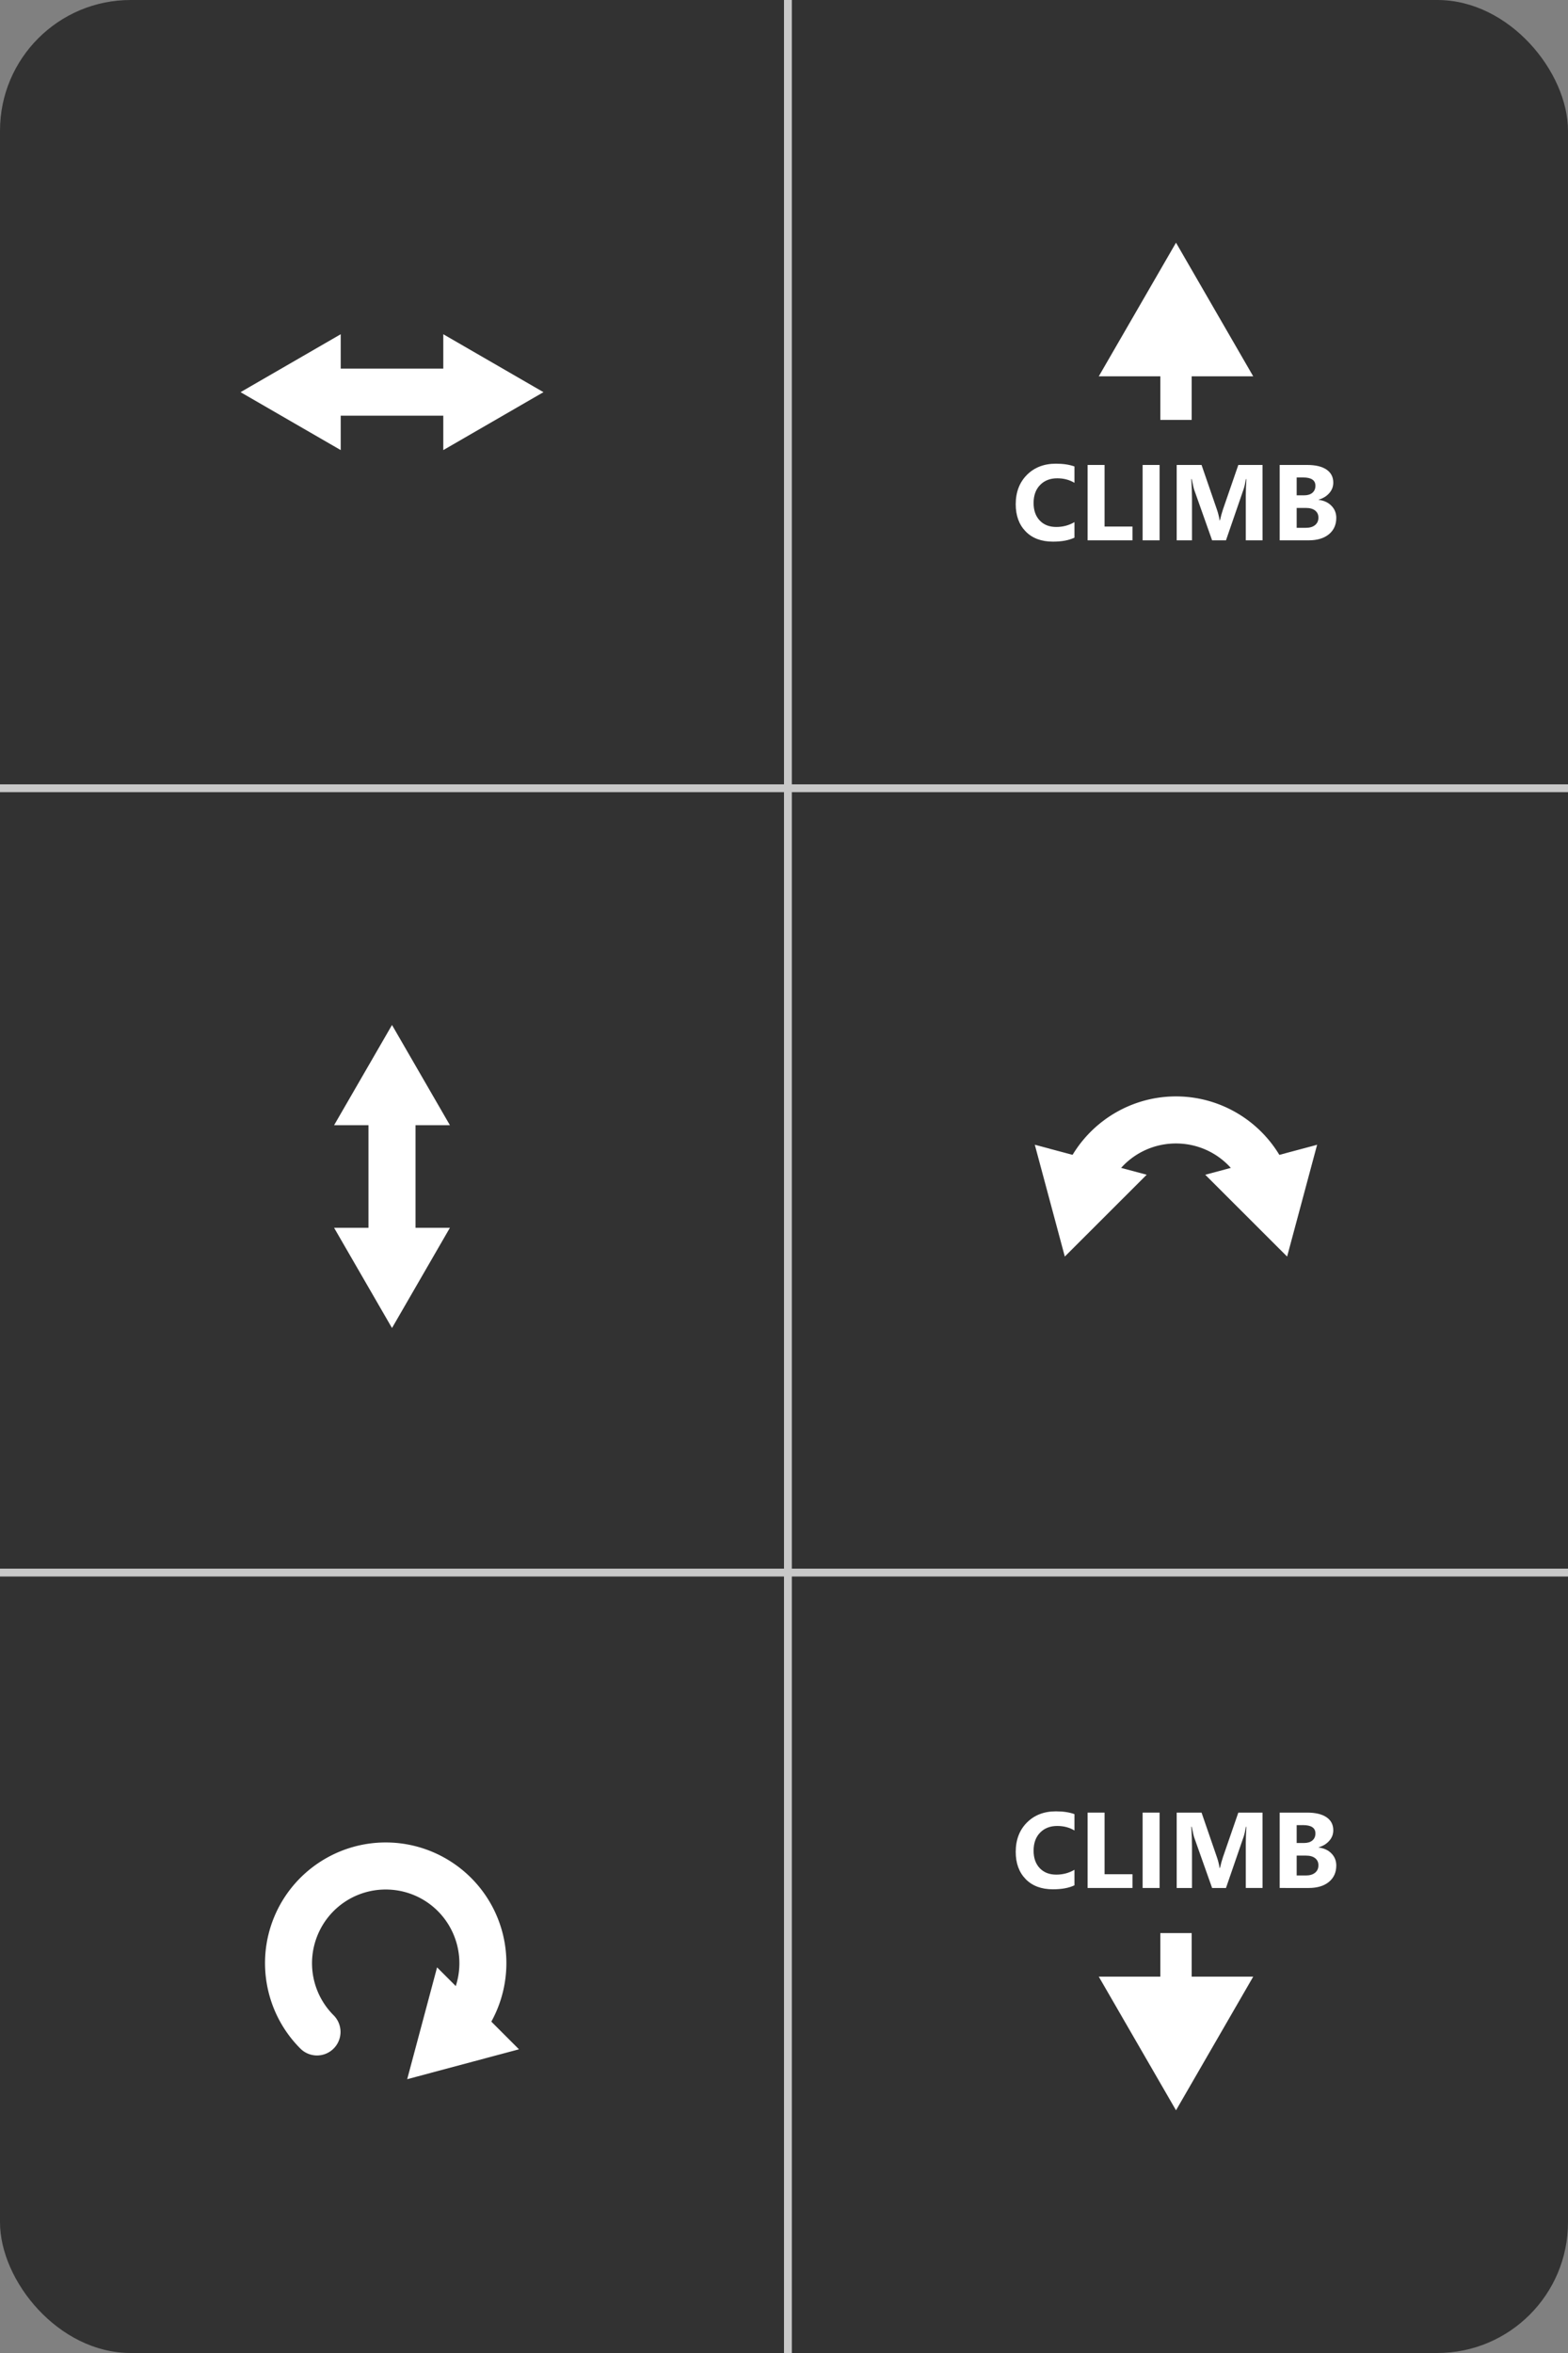 <?xml version="1.0" encoding="UTF-8" standalone="no"?>
<!-- Created with Inkscape (http://www.inkscape.org/) -->

<svg
   width="200mm"
   height="300mm"
   viewBox="0 0 200 300"
   version="1.1"
   id="svg5"
   inkscape:version="1.1.2 (b8e25be833, 2022-02-05)"
   sodipodi:docname="control_left.svg"
   xmlns:inkscape="http://www.inkscape.org/namespaces/inkscape"
   xmlns:sodipodi="http://sodipodi.sourceforge.net/DTD/sodipodi-0.dtd"
   xmlns="http://www.w3.org/2000/svg"
   xmlns:svg="http://www.w3.org/2000/svg">
  <rect x="0" y="0" width="200" height="300" fill="#808080" stroke="none"/>
  <sodipodi:namedview
     id="namedview7"
     pagecolor="#ffffff"
     bordercolor="#666666"
     borderopacity="1.0"
     inkscape:pageshadow="2"
     inkscape:pageopacity="0.0"
     inkscape:pagecheckerboard="0"
     inkscape:document-units="mm"
     showgrid="false"
     inkscape:zoom="0.50898197"
     inkscape:cx="726.94127"
     inkscape:cy="616.91773"
     inkscape:window-width="2560"
     inkscape:window-height="1494"
     inkscape:window-x="-11"
     inkscape:window-y="-11"
     inkscape:window-maximized="1"
     inkscape:current-layer="layer1" />
  <defs
     id="defs2">
    <marker
       style="overflow:visible"
       id="TriangleOutM"
       refX="0.0"
       refY="0.0"
       orient="auto"
       inkscape:stockid="TriangleOutM"
       inkscape:isstock="true">
      <path
         transform="scale(0.4)"
         style="fill-rule:evenodd;fill:context-stroke;stroke:context-stroke;stroke-width:1.0pt"
         d="M 5.77,0.0 L -2.88,5.0 L -2.88,-5.0 L 5.77,0.0 z "
         id="path2096" />
    </marker>
    <marker
       style="overflow:visible"
       id="TriangleInS"
       refX="0.0"
       refY="0.0"
       orient="auto"
       inkscape:stockid="TriangleInS"
       inkscape:isstock="true">
      <path
         transform="scale(-0.2)"
         style="fill-rule:evenodd;fill:context-stroke;stroke:context-stroke;stroke-width:1.0pt"
         d="M 5.77,0.0 L -2.88,5.0 L -2.88,-5.0 L 5.77,0.0 z "
         id="path2090" />
    </marker>
    <marker
       style="overflow:visible"
       id="TriangleOutS"
       refX="0.0"
       refY="0.0"
       orient="auto"
       inkscape:stockid="TriangleOutS"
       inkscape:isstock="true">
      <path
         transform="scale(0.2)"
         style="fill-rule:evenodd;fill:context-stroke;stroke:context-stroke;stroke-width:1.0pt"
         d="M 5.77,0.0 L -2.88,5.0 L -2.88,-5.0 L 5.77,0.0 z "
         id="path2099" />
    </marker>
    <marker
       style="overflow:visible;"
       id="Arrow2Mend"
       refX="0.0"
       refY="0.0"
       orient="auto"
       inkscape:stockid="Arrow2Mend"
       inkscape:isstock="true">
      <path
         transform="scale(0.6) rotate(180) translate(0,0)"
         d="M 8.719,4.034 L -2.207,0.016 L 8.719,-4.002 C 6.973,-1.63 6.983,1.616 8.719,4.034 z "
         style="stroke:context-stroke;fill-rule:evenodd;fill:context-stroke;stroke-width:0.625;stroke-linejoin:round;"
         id="path1978" />
    </marker>
    <marker
       style="overflow:visible"
       id="Arrow1Sstart"
       refX="0.0"
       refY="0.0"
       orient="auto"
       inkscape:stockid="Arrow1Sstart"
       inkscape:isstock="true">
      <path
         transform="scale(0.2) translate(6,0)"
         style="fill-rule:evenodd;fill:context-stroke;stroke:context-stroke;stroke-width:1.0pt"
         d="M 0.0,0.0 L 5.0,-5.0 L -12.5,0.0 L 5.0,5.0 L 0.0,0.0 z "
         id="path1963" />
    </marker>
    <marker
       style="overflow:visible;"
       id="Arrow1Send"
       refX="0.0"
       refY="0.0"
       orient="auto"
       inkscape:stockid="Arrow1Send"
       inkscape:isstock="true">
      <path
         transform="scale(0.2) rotate(180) translate(6,0)"
         style="fill-rule:evenodd;fill:context-stroke;stroke:context-stroke;stroke-width:1.0pt;"
         d="M 0.0,0.0 L 5.0,-5.0 L -12.5,0.0 L 5.0,5.0 L 0.0,0.0 z "
         id="path1966" />
    </marker>
    <marker
       style="overflow:visible"
       id="TriangleInS-3"
       refX="0"
       refY="0"
       orient="auto"
       inkscape:stockid="TriangleInS"
       inkscape:isstock="true">
      <path
         transform="scale(-0.2)"
         style="fill:context-stroke;fill-rule:evenodd;stroke:context-stroke;stroke-width:1pt"
         d="M 5.77,0 -2.88,5 V -5 Z"
         id="path2090-8" />
    </marker>
    <marker
       style="overflow:visible"
       id="TriangleOutS-6"
       refX="0"
       refY="0"
       orient="auto"
       inkscape:stockid="TriangleOutS"
       inkscape:isstock="true">
      <path
         transform="scale(0.2)"
         style="fill:context-stroke;fill-rule:evenodd;stroke:context-stroke;stroke-width:1pt"
         d="M 5.77,0 -2.88,5 V -5 Z"
         id="path2099-9" />
    </marker>
    <marker
       style="overflow:visible"
       id="TriangleOutS-8"
       refX="0"
       refY="0"
       orient="auto"
       inkscape:stockid="TriangleOutS"
       inkscape:isstock="true">
      <path
         transform="scale(0.2)"
         style="fill:context-stroke;fill-rule:evenodd;stroke:context-stroke;stroke-width:1pt"
         d="M 5.77,0 -2.88,5 V -5 Z"
         id="path2099-8" />
    </marker>
    <marker
       style="overflow:visible"
       id="TriangleOutS-8-6"
       refX="0"
       refY="0"
       orient="auto"
       inkscape:stockid="TriangleOutS"
       inkscape:isstock="true">
      <path
         transform="scale(0.2)"
         style="fill:context-stroke;fill-rule:evenodd;stroke:context-stroke;stroke-width:1pt"
         d="M 5.77,0 -2.88,5 V -5 Z"
         id="path2099-8-5" />
    </marker>
    <marker
       style="overflow:visible"
       id="TriangleInS-6"
       refX="0"
       refY="0"
       orient="auto"
       inkscape:stockid="TriangleInS"
       inkscape:isstock="true">
      <path
         transform="scale(-0.2)"
         style="fill:context-stroke;fill-rule:evenodd;stroke:context-stroke;stroke-width:1pt"
         d="M 5.77,0 -2.88,5 V -5 Z"
         id="path2090-3" />
    </marker>
    <marker
       style="overflow:visible"
       id="TriangleOutS-8-6-5"
       refX="0"
       refY="0"
       orient="auto"
       inkscape:stockid="TriangleOutS"
       inkscape:isstock="true">
      <path
         transform="scale(0.2)"
         style="fill:context-stroke;fill-rule:evenodd;stroke:context-stroke;stroke-width:1pt"
         d="M 5.77,0 -2.88,5 V -5 Z"
         id="path2099-8-5-4" />
    </marker>
    <marker
       style="overflow:visible"
       id="TriangleInS-3-9"
       refX="0"
       refY="0"
       orient="auto"
       inkscape:stockid="TriangleInS"
       inkscape:isstock="true">
      <path
         transform="scale(-0.2)"
         style="fill:context-stroke;fill-rule:evenodd;stroke:context-stroke;stroke-width:1pt"
         d="M 5.77,0 -2.88,5 V -5 Z"
         id="path2090-8-6" />
    </marker>
    <marker
       style="overflow:visible"
       id="TriangleOutS-6-4"
       refX="0"
       refY="0"
       orient="auto"
       inkscape:stockid="TriangleOutS"
       inkscape:isstock="true">
      <path
         transform="scale(0.2)"
         style="fill:context-stroke;fill-rule:evenodd;stroke:context-stroke;stroke-width:1pt"
         d="M 5.77,0 -2.88,5 V -5 Z"
         id="path2099-9-4" />
    </marker>
    <marker
       style="overflow:visible"
       id="TriangleOutM-6"
       refX="0"
       refY="0"
       orient="auto"
       inkscape:stockid="TriangleOutM"
       inkscape:isstock="true">
      <path
         transform="scale(0.4)"
         style="fill:context-stroke;fill-rule:evenodd;stroke:context-stroke;stroke-width:1pt"
         d="M 5.77,0 -2.88,5 V -5 Z"
         id="path2096-5" />
    </marker>
  </defs>
  <g
     inkscape:label="Layer 1"
     inkscape:groupmode="layer"
     id="layer1"
     transform="translate(-0.961,-33.919)">
    <rect
       style="fill:#323232;fill-opacity:1;stroke-width:1.581;stroke-dasharray:4.743, 4.743;stroke:none"
       id="rect846"
       width="200"
       height="300"
       x="0.961"
       y="33.919"
       rx="16.667" />
    <path
       style="fill:none;stroke:#c8c8c8;stroke-width:1;stroke-linecap:butt;stroke-linejoin:miter;stroke-miterlimit:4;stroke-dasharray:none;stroke-opacity:1"
       d="M 0.961,134.419 H 200.961"
       id="path1211" />
    <path
       style="fill:none;stroke:#c8c8c8;stroke-width:1;stroke-linecap:butt;stroke-linejoin:miter;stroke-miterlimit:4;stroke-dasharray:none;stroke-opacity:1"
       d="M 101.461,333.919 V 33.919"
       id="path1211-6" />
    <path
       style="fill:none;stroke:#c8c8c8;stroke-width:1;stroke-linecap:butt;stroke-linejoin:miter;stroke-miterlimit:4;stroke-dasharray:none;stroke-opacity:1"
       d="M 0.961,234.419 H 200.961"
       id="path1211-5" />
    <g
       id="path1586">
      <path
         style="color:#000000;fill:#ffffff;-inkscape-stroke:none"
         d="m 40.164,80.918 v 6 h 21.594 v -6 z"
         id="path1094" />
      <g
         id="g1076">
        <g
           id="path1086">
          <path
             style="color:#000000;fill:#ffffff;fill-rule:evenodd;stroke-width:1.2pt;-inkscape-stroke:none"
             d="m 68.682,83.919 -10.38,6 v -12 z"
             id="path1090" />
          <path
             style="color:#000000;fill:#ffffff;fill-rule:evenodd;-inkscape-stroke:none"
             d="M 57.502,76.533 V 91.305 L 70.281,83.918 69.082,83.227 Z m 1.6,2.771 7.982,4.613 -7.982,4.615 z"
             id="path1092" />
        </g>
        <g
           id="path1078">
          <path
             style="color:#000000;fill:#ffffff;fill-rule:evenodd;stroke-width:1.2pt;-inkscape-stroke:none"
             d="m 33.241,83.919 10.38,-6 v 12 z"
             id="path1082" />
          <path
             style="color:#000000;fill:#ffffff;fill-rule:evenodd;-inkscape-stroke:none"
             d="m 44.42,76.533 -12.777,7.385 1.197,0.693 11.58,6.693 z m -1.6,2.771 v 9.229 l -7.982,-4.615 z"
             id="path1084" />
        </g>
      </g>
    </g>
    <g
       id="path1586-5">
      <path
         style="color:#000000;fill:#ffffff;-inkscape-stroke:none"
         d="m 47.961,173.121 v 21.594 h 6 v -21.594 z"
         id="path1699" />
      <g
         id="g1681">
        <g
           id="path1691">
          <path
             style="color:#000000;fill:#ffffff;fill-rule:evenodd;stroke-width:1.2pt;-inkscape-stroke:none"
             d="m 50.961,201.639 -6,-10.38 h 12 z"
             id="path1695" />
          <path
             style="color:#000000;fill:#ffffff;fill-rule:evenodd;-inkscape-stroke:none"
             d="m 43.574,190.459 7.387,12.779 0.693,-1.199 6.693,-11.58 z m 2.773,1.6 h 9.229 l -4.615,7.982 z"
             id="path1697" />
        </g>
        <g
           id="path1683">
          <path
             style="color:#000000;fill:#ffffff;fill-rule:evenodd;stroke-width:1.2pt;-inkscape-stroke:none"
             d="m 50.961,166.198 6,10.38 h -12 z"
             id="path1687" />
          <path
             style="color:#000000;fill:#ffffff;fill-rule:evenodd;-inkscape-stroke:none"
             d="m 50.961,164.6 -0.691,1.197 -6.695,11.582 h 14.773 z m 0,3.195 4.615,7.982 h -9.229 z"
             id="path1689" />
        </g>
      </g>
    </g>
    <g
       id="path2403"
       transform="rotate(45)">
      <path
         style="color:#000000;fill:#ffffff;stroke-linecap:round;-inkscape-stroke:none"
         d="m 237.906,150.184 c -4.496,-0.427 -9.052,1.14 -12.35,4.438 -4.397,4.397 -5.717,11.033 -3.338,16.777 2.38,5.745 8.005,9.502 14.223,9.502 a 3,3 0 0 0 3,-3 3,3 0 0 0 -3,-3 c -3.808,0 -7.222,-2.28 -8.68,-5.799 -1.457,-3.519 -0.656,-7.545 2.037,-10.238 2.693,-2.693 6.72,-3.495 10.238,-2.037 3.519,1.457 5.801,4.871 5.801,8.68 a 3,3 0 0 0 3,3 3,3 0 0 0 3,-3 c 0,-6.218 -3.759,-11.843 -9.504,-14.223 -1.436,-0.595 -2.929,-0.957 -4.428,-1.1 z"
         id="path1735" />
      <g
         id="g1725">
        <g
           id="path1727">
          <path
             style="color:#000000;fill:#ffffff;fill-rule:evenodd;stroke-width:1.2pt;-inkscape-stroke:none"
             d="m 248.837,172.431 -6,-10.38 h 12 z"
             id="path1731" />
          <path
             style="color:#000000;fill:#ffffff;fill-rule:evenodd;-inkscape-stroke:none"
             d="m 241.451,161.25 7.387,12.779 0.691,-1.199 6.693,-11.58 z m 2.771,1.6 h 9.229 l -4.615,7.982 z"
             id="path1733" />
        </g>
      </g>
    </g>
    <g
       id="path2403-6-5"
       transform="matrix(-0.866,-0.5,-0.5,0.866,0,0)">
      <path
         style="color:#000000;fill:#ffffff;stroke-linecap:round;-inkscape-stroke:none"
         d="m -227.297,73.031 c -3.278,0.432 -6.419,1.913 -8.877,4.371 a 3,3 0 0 0 0,4.242 3,3 0 0 0 4.242,0 c 3.017,-3.017 7.645,-3.625 11.34,-1.492 3.695,2.133 5.483,6.447 4.379,10.568 a 3,3 0 0 0 2.121,3.674 3,3 0 0 0 3.674,-2.121 c 1.8,-6.716 -1.152,-13.842 -7.174,-17.318 -3.011,-1.738 -6.427,-2.355 -9.705,-1.924 z"
         id="path1721" />
      <g
         id="g1703">
        <g
           id="path1713">
          <path
             style="color:#000000;fill:#ffffff;fill-rule:evenodd;stroke-width:1.2pt;-inkscape-stroke:none"
             d="m -215.108,98.184 -3.109,-11.579 11.591,3.106 z"
             id="path1717" />
          <path
             style="color:#000000;fill:#ffffff;fill-rule:evenodd;-inkscape-stroke:none"
             d="m -219.35,85.473 3.828,14.256 0.979,-0.979 9.463,-9.453 z m 2.266,2.264 8.912,2.389 -6.523,6.516 z"
             id="path1719" />
        </g>
        <g
           id="path1705">
          <path
             style="color:#000000;fill:#ffffff;fill-rule:evenodd;stroke-width:1.2pt;-inkscape-stroke:none"
             d="m -238.949,84.42 3.097,-11.582 8.485,8.485 z"
             id="path1709" />
          <path
             style="color:#000000;fill:#ffffff;fill-rule:evenodd;-inkscape-stroke:none"
             d="m -236.266,71.291 -3.814,14.26 1.338,-0.357 12.922,-3.455 z m 0.83,3.094 6.523,6.523 -8.906,2.381 z"
             id="path1711" />
        </g>
      </g>
    </g>
    <g
       id="g8821"
       transform="translate(5.228,-15.219)">
      <g
         id="path1586-5-4">
        <path
           style="color:#000000;fill:#ffffff;-inkscape-stroke:none"
           d="m 143.734,91.443 v 11.232 h 4 V 91.443 Z"
           id="path1568" />
        <g
           id="g1558">
          <g
             id="path1560">
            <path
               style="color:#000000;fill:#ffffff;fill-rule:evenodd;stroke-width:1.6pt;-inkscape-stroke:none"
               d="m 145.734,82.211 8,13.84 h -16 z"
               id="path1564" />
            <path
               style="color:#000000;fill:#ffffff;fill-rule:evenodd;-inkscape-stroke:none"
               d="m 145.734,80.08 -0.924,1.598 -8.926,15.439 h 19.697 z m 0,4.26 6.152,10.645 h -12.307 z"
               id="path1566" />
          </g>
        </g>
      </g>
      <g
         aria-label="CLIMB"
         id="text4496"
         style="font-size:13.724px;stroke-width:0.343">
        <path
           d="m 132.783,117.686 q -1.052,0.509 -2.748,0.509 -2.211,0 -3.478,-1.3 -1.267,-1.3 -1.267,-3.465 0,-2.305 1.421,-3.739 1.427,-1.434 3.699,-1.434 1.407,0 2.372,0.355 v 2.084 q -0.965,-0.576 -2.198,-0.576 -1.354,0 -2.185,0.851 -0.831,0.851 -0.831,2.305 0,1.394 0.784,2.225 0.784,0.824 2.111,0.824 1.267,0 2.319,-0.617 z"
           style="-inkscape-font-specification:'Segoe UI Bold';fill:#ffffff"
           id="path1352" />
        <path
           d="m 140.181,118.028 h -5.723 v -9.61 h 2.165 v 7.854 h 3.558 z"
           style="-inkscape-font-specification:'Segoe UI Bold';fill:#ffffff"
           id="path1354" />
        <path
           d="m 143.639,118.028 h -2.165 v -9.61 h 2.165 z"
           style="-inkscape-font-specification:'Segoe UI Bold';fill:#ffffff"
           id="path1356" />
        <path
           d="m 156.774,118.028 h -2.138 v -5.75 q 0,-0.931 0.08,-2.057 h -0.054 q -0.168,0.885 -0.302,1.273 l -2.252,6.534 h -1.769 l -2.292,-6.467 q -0.094,-0.261 -0.302,-1.34 h -0.06 q 0.087,1.421 0.087,2.493 v 5.314 h -1.95 v -9.61 h 3.17 l 1.963,5.696 q 0.235,0.684 0.342,1.374 h 0.04 q 0.181,-0.797 0.382,-1.387 l 1.963,-5.683 h 3.089 z"
           style="-inkscape-font-specification:'Segoe UI Bold';fill:#ffffff"
           id="path1358" />
        <path
           d="m 158.959,118.028 v -9.61 h 3.498 q 1.608,0 2.473,0.59 0.864,0.59 0.864,1.662 0,0.777 -0.529,1.36 -0.523,0.583 -1.34,0.811 v 0.027 q 1.025,0.127 1.635,0.757 0.617,0.63 0.617,1.535 0,1.32 -0.945,2.098 -0.945,0.771 -2.58,0.771 z m 2.165,-8.015 v 2.278 h 0.952 q 0.67,0 1.052,-0.322 0.389,-0.328 0.389,-0.898 0,-1.059 -1.582,-1.059 z m 0,3.887 v 2.533 h 1.173 q 0.751,0 1.173,-0.348 0.429,-0.348 0.429,-0.952 0,-0.576 -0.422,-0.905 -0.415,-0.328 -1.166,-0.328 z"
           style="-inkscape-font-specification:'Segoe UI Bold';fill:#ffffff"
           id="path1360" />
      </g>
    </g>
    <g
       id="g8816"
       transform="translate(-41.265,184.781)">
      <g
         id="path1586-5-4-9">
        <path
           style="color:#000000;fill:#ffffff;-inkscape-stroke:none"
           d="m 190.227,95.6 v 11.232 h 4 V 95.6 Z"
           id="path1749" />
        <g
           id="g1739">
          <g
             id="path1741">
            <path
               style="color:#000000;fill:#ffffff;fill-rule:evenodd;stroke-width:1.6pt;-inkscape-stroke:none"
               d="m 192.227,116.064 -8,-13.84 h 16 z"
               id="path1745" />
            <path
               style="color:#000000;fill:#ffffff;fill-rule:evenodd;-inkscape-stroke:none"
               d="m 182.377,101.156 9.85,17.039 0.924,-1.598 8.924,-15.441 z m 3.699,2.135 h 12.301 l -6.15,10.641 z"
               id="path1747" />
          </g>
        </g>
      </g>
      <g
         aria-label="CLIMB"
         id="text4496-6"
         style="font-size:13.724px;stroke-width:0.343">
        <path
           d="m 179.276,89.508 q -1.052,0.509 -2.748,0.509 -2.211,0 -3.478,-1.3 -1.267,-1.3 -1.267,-3.465 0,-2.305 1.421,-3.739 1.427,-1.434 3.699,-1.434 1.407,0 2.372,0.355 v 2.084 q -0.965,-0.576 -2.198,-0.576 -1.354,0 -2.185,0.851 -0.831,0.851 -0.831,2.305 0,1.394 0.784,2.225 0.784,0.824 2.111,0.824 1.267,0 2.319,-0.617 z"
           style="-inkscape-font-specification:'Segoe UI Bold';fill:#ffffff"
           id="path1751" />
        <path
           d="m 186.674,89.85 h -5.723 v -9.61 h 2.165 v 7.854 h 3.558 z"
           style="-inkscape-font-specification:'Segoe UI Bold';fill:#ffffff"
           id="path1753" />
        <path
           d="m 190.132,89.85 h -2.165 v -9.61 h 2.165 z"
           style="-inkscape-font-specification:'Segoe UI Bold';fill:#ffffff"
           id="path1755" />
        <path
           d="m 203.267,89.85 h -2.138 v -5.75 q 0,-0.931 0.08,-2.057 h -0.054 q -0.168,0.885 -0.302,1.273 l -2.252,6.534 h -1.769 l -2.292,-6.467 q -0.094,-0.261 -0.302,-1.34 h -0.06 q 0.087,1.421 0.087,2.493 v 5.314 h -1.95 v -9.61 h 3.17 l 1.963,5.696 q 0.235,0.684 0.342,1.374 h 0.04 q 0.181,-0.797 0.382,-1.387 l 1.963,-5.683 h 3.089 z"
           style="-inkscape-font-specification:'Segoe UI Bold';fill:#ffffff"
           id="path1757" />
        <path
           d="m 205.452,89.85 v -9.61 h 3.498 q 1.608,0 2.473,0.59 0.864,0.59 0.864,1.662 0,0.777 -0.529,1.36 -0.523,0.583 -1.34,0.811 v 0.027 q 1.025,0.127 1.635,0.757 0.617,0.63 0.617,1.535 0,1.32 -0.945,2.098 -0.945,0.771 -2.58,0.771 z m 2.165,-8.015 v 2.278 h 0.952 q 0.67,0 1.052,-0.322 0.389,-0.328 0.389,-0.898 0,-1.059 -1.582,-1.059 z m 0,3.887 v 2.533 h 1.173 q 0.751,0 1.173,-0.348 0.429,-0.348 0.429,-0.952 0,-0.576 -0.422,-0.905 -0.415,-0.328 -1.166,-0.328 z"
           style="-inkscape-font-specification:'Segoe UI Bold';fill:#ffffff"
           id="path1759" />
      </g>
    </g>
  </g>
</svg>
